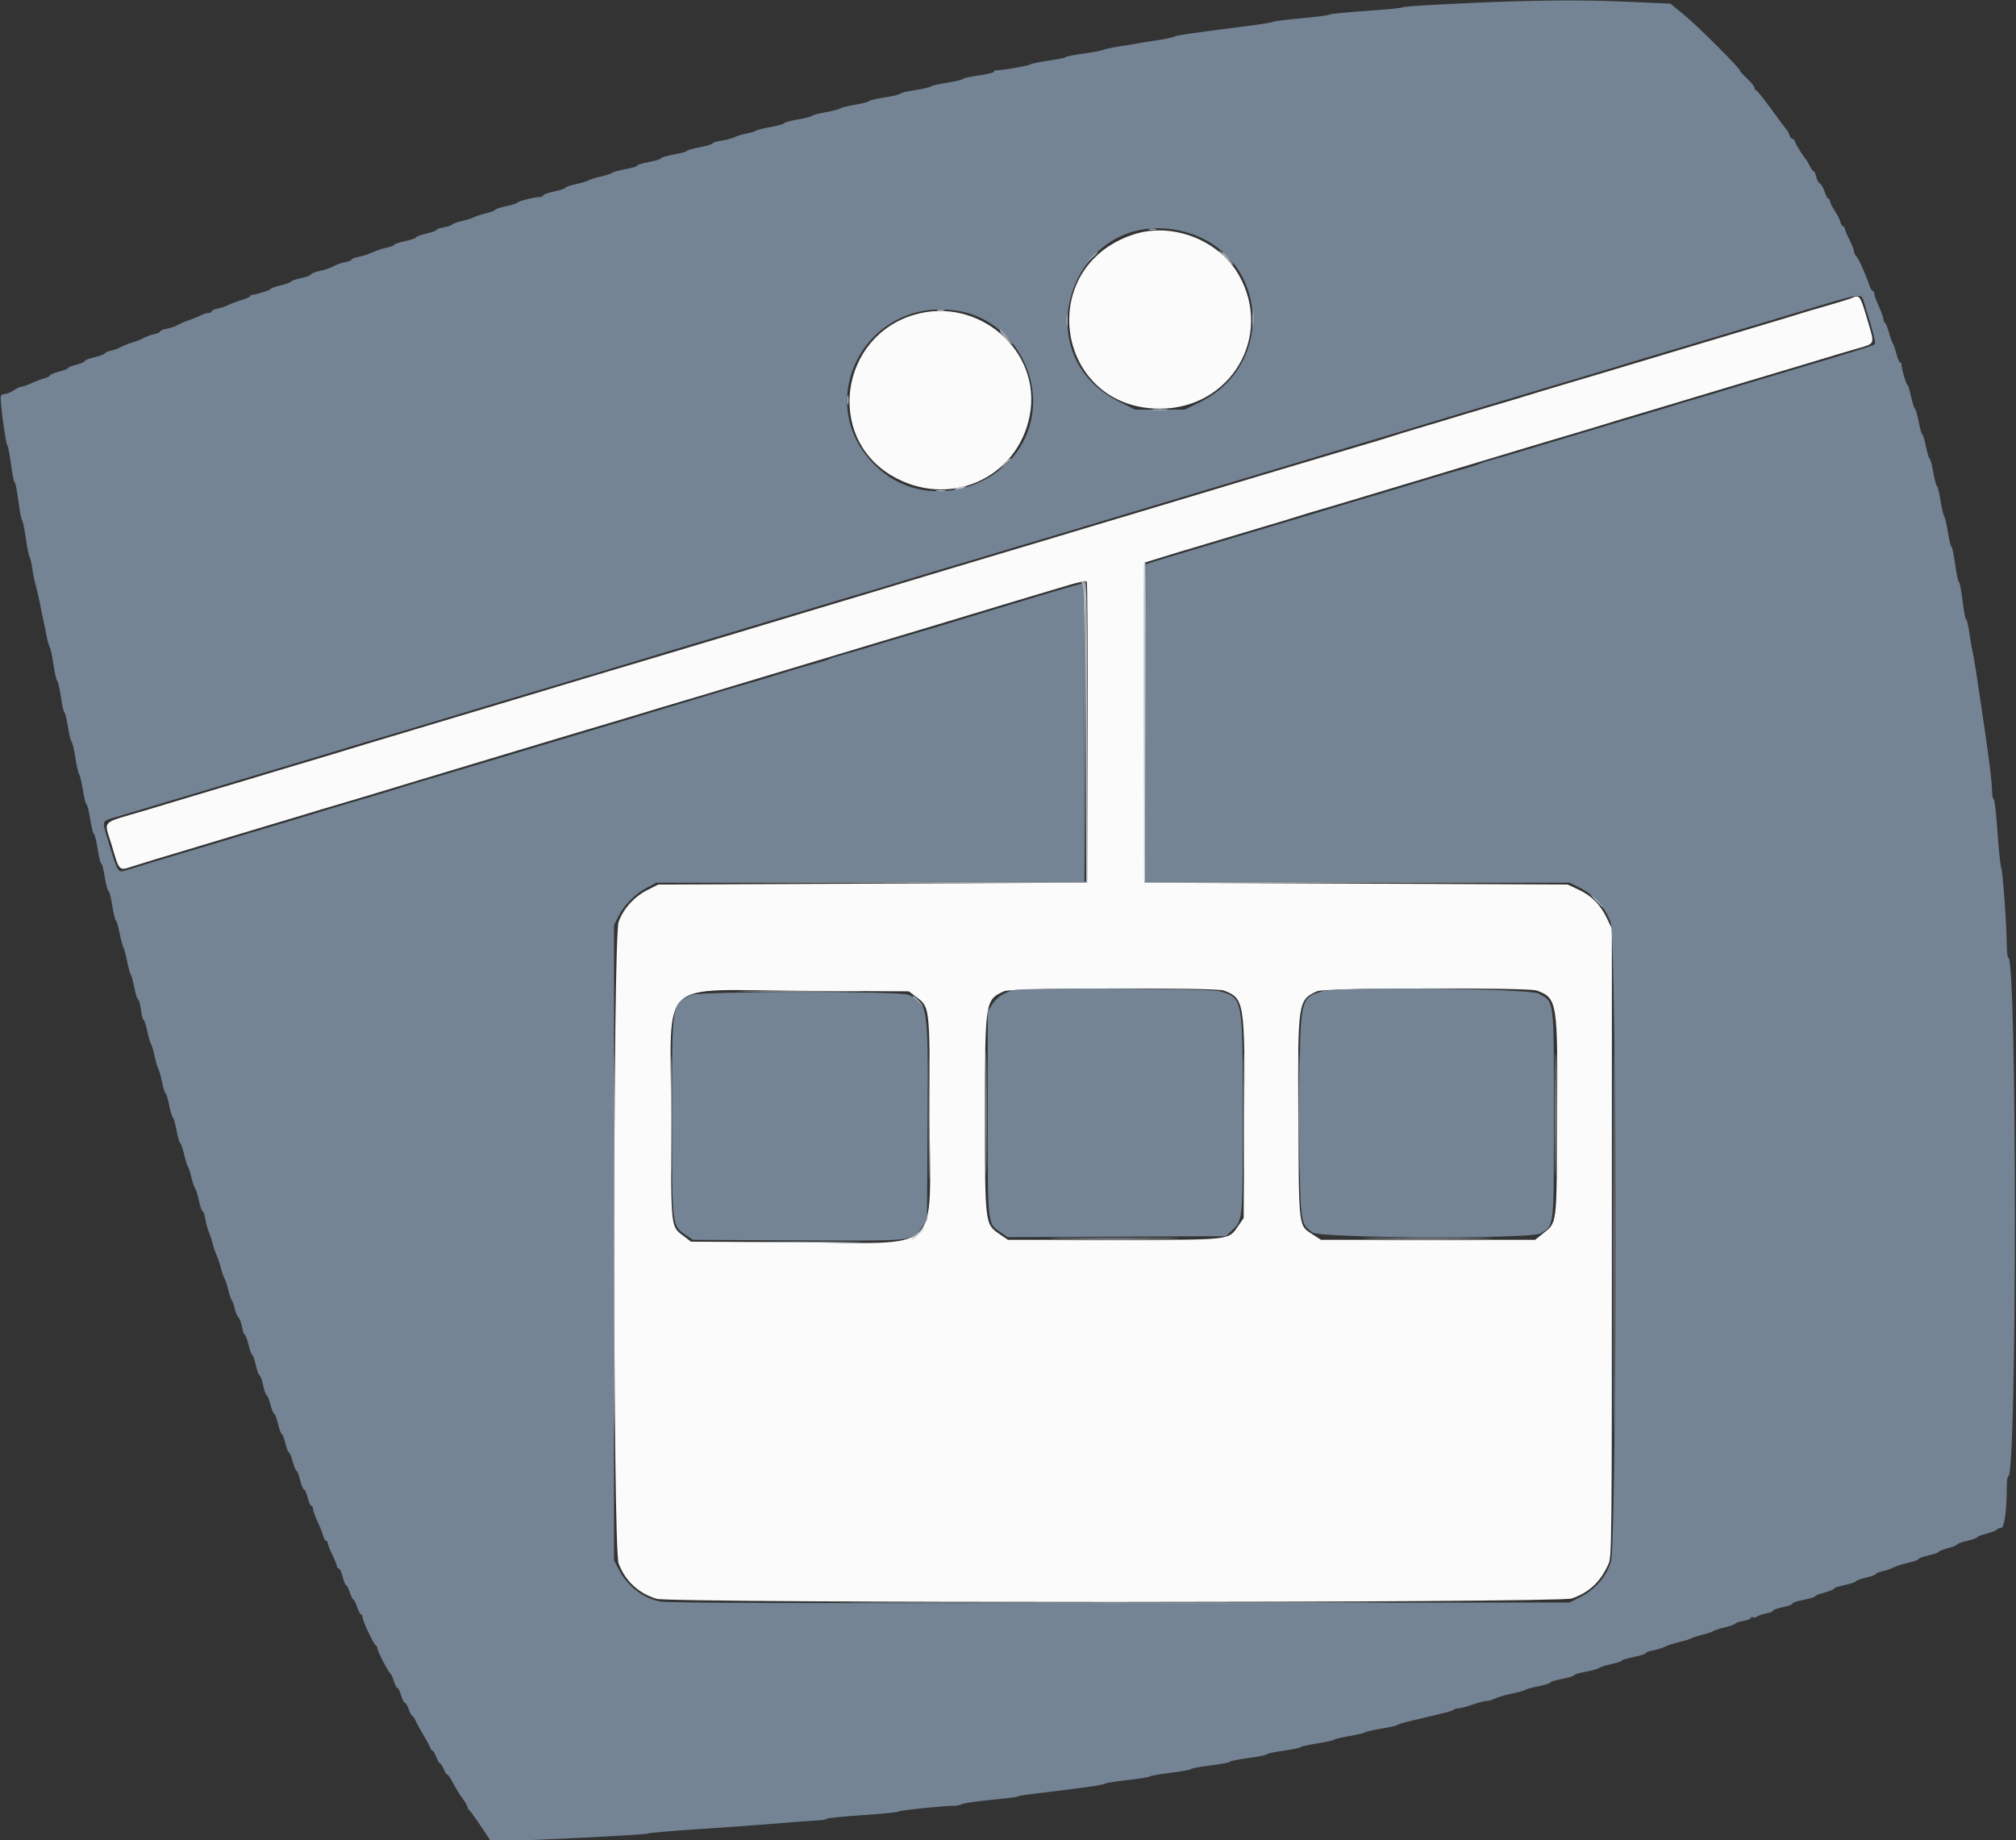 <svg id="svg" version="1.1" xmlns="http://www.w3.org/2000/svg" xmlns:xlink="http://www.w3.org/1999/xlink" width="400" height="365.196" viewBox="0, 0, 400,365.196"><rect x="0" y="0" width="400" height="365.196" fill="#333333" stroke="none"/><g id="svgg"><path id="path0" d="M224.840 46.543 C 205.167 53.069,209.463 81.096,230.137 81.096 C 244.176 81.096,252.674 66.747,245.821 54.612 C 241.855 47.589,232.515 43.997,224.840 46.543 M367.306 59.178 C 366.904 59.351,364.767 60.011,362.557 60.643 C 360.347 61.275,358.128 61.929,357.626 62.095 C 357.123 62.262,355.315 62.816,353.607 63.326 C 351.900 63.837,348.530 64.846,346.119 65.569 C 343.708 66.293,340.420 67.277,338.813 67.757 C 337.205 68.237,333.918 69.224,331.507 69.950 C 321.225 73.047,313.288 75.422,310.137 76.344 C 308.630 76.785,306.411 77.450,305.205 77.821 C 301.093 79.089,298.267 79.940,295.525 80.735 C 294.018 81.172,291.799 81.833,290.594 82.205 C 287.933 83.025,284.576 84.035,280.913 85.117 C 279.406 85.562,277.516 86.143,276.712 86.409 C 275.340 86.863,273.929 87.288,265.753 89.709 C 262.031 90.812,259.528 91.558,254.795 92.978 C 252.986 93.520,250.767 94.184,249.863 94.453 C 248.959 94.723,247.110 95.280,245.753 95.691 C 242.499 96.677,239.781 97.494,233.607 99.341 C 230.795 100.183,227.507 101.171,226.301 101.537 C 225.096 101.904,222.055 102.814,219.543 103.559 C 217.032 104.305,213.744 105.293,212.237 105.753 C 210.731 106.214,207.443 107.201,204.932 107.947 C 202.420 108.693,199.379 109.600,198.174 109.963 C 194.798 110.978,189.587 112.540,187.763 113.084 C 186.858 113.353,185.009 113.910,183.653 114.321 C 182.297 114.732,180.160 115.377,178.904 115.754 C 177.648 116.132,175.142 116.890,173.333 117.439 C 171.525 117.988,168.237 118.977,166.027 119.636 C 163.817 120.295,160.530 121.282,158.721 121.828 C 156.913 122.375,153.790 123.316,151.781 123.920 C 149.772 124.524,147.142 125.317,145.936 125.681 C 143.999 126.266,137.837 128.112,131.324 130.058 C 130.119 130.418,127.653 131.157,125.845 131.699 C 124.037 132.241,121.817 132.900,120.913 133.163 C 120.009 133.426,118.201 133.968,116.895 134.367 C 114.179 135.198,109.730 136.535,103.927 138.266 C 101.717 138.925,98.429 139.912,96.621 140.458 C 92.463 141.715,87.559 143.186,82.192 144.785 C 74.815 146.984,70.896 148.165,64.292 150.180 C 62.986 150.578,60.849 151.216,59.543 151.598 C 58.237 151.980,56.059 152.629,54.703 153.041 C 49.893 154.502,47.611 155.187,42.557 156.686 C 39.744 157.521,36.457 158.508,35.251 158.879 C 34.046 159.251,31.087 160.140,28.676 160.856 C 19.768 163.500,20.634 162.596,22.147 167.671 C 23.748 173.040,23.504 172.807,26.517 171.852 C 29.180 171.008,32.164 170.101,37.260 168.584 C 39.772 167.837,42.813 166.922,44.018 166.550 C 45.224 166.179,48.511 165.192,51.324 164.358 C 54.137 163.523,57.507 162.513,58.813 162.114 C 62.167 161.088,65.548 160.075,68.311 159.269 C 69.616 158.887,71.795 158.238,73.151 157.827 C 74.507 157.415,76.644 156.769,77.900 156.392 C 79.155 156.014,81.662 155.256,83.470 154.707 C 86.516 153.781,89.876 152.770,96.804 150.694 C 98.311 150.243,101.598 149.255,104.110 148.498 C 106.621 147.742,109.662 146.829,110.868 146.470 C 112.073 146.111,114.539 145.373,116.347 144.831 C 118.155 144.288,120.374 143.630,121.279 143.367 C 122.183 143.104,123.991 142.562,125.297 142.163 C 128.612 141.149,133.934 139.552,135.890 138.984 C 137.667 138.468,140.405 137.646,145.571 136.077 C 149.306 134.942,153.895 133.564,160.000 131.744 C 162.311 131.056,165.680 130.043,167.489 129.494 C 169.297 128.945,171.763 128.201,172.968 127.841 C 174.174 127.481,176.639 126.743,178.447 126.201 C 180.256 125.658,182.475 124.994,183.379 124.725 C 184.283 124.455,186.132 123.898,187.489 123.487 C 188.845 123.076,190.982 122.431,192.237 122.054 C 193.493 121.676,196.000 120.918,197.808 120.369 C 199.616 119.820,202.904 118.831,205.114 118.172 C 207.324 117.513,210.530 116.556,212.237 116.046 C 213.945 115.536,215.467 115.239,215.619 115.388 C 215.770 115.536,215.853 129.045,215.801 145.409 L 215.708 175.160 173.151 175.342 L 130.594 175.525 128.454 176.609 C 125.837 177.935,123.739 180.243,122.752 182.882 C 121.590 185.988,121.581 307.139,122.743 310.244 C 124.042 313.716,126.676 316.168,130.281 317.262 C 133.152 318.133,309.208 318.077,311.807 317.204 C 315.294 316.032,317.540 313.930,319.161 310.320 C 319.784 308.932,319.817 305.718,319.817 246.575 L 319.817 184.292 318.867 182.283 C 317.567 179.537,315.820 177.759,313.231 176.546 L 311.050 175.525 269.041 175.342 L 227.032 175.160 227.032 143.409 L 227.032 111.659 228.676 111.151 C 233.454 109.673,234.940 109.222,237.443 108.491 C 238.950 108.051,242.237 107.066,244.749 106.301 C 247.260 105.537,250.548 104.555,252.055 104.118 C 253.562 103.681,255.288 103.160,255.890 102.960 C 257.165 102.538,262.692 100.877,264.292 100.435 C 264.895 100.269,266.703 99.730,268.311 99.237 C 269.918 98.744,273.288 97.730,275.799 96.984 C 278.311 96.238,281.352 95.325,282.557 94.956 C 283.763 94.586,286.639 93.718,288.950 93.027 C 291.260 92.336,294.630 91.322,296.438 90.772 C 298.247 90.223,300.712 89.479,301.918 89.119 C 303.123 88.759,305.589 88.021,307.397 87.479 C 309.205 86.937,311.425 86.278,312.329 86.015 C 313.233 85.752,315.123 85.184,316.530 84.753 C 321.002 83.382,323.343 82.677,328.584 81.122 C 331.397 80.287,334.685 79.301,335.890 78.929 C 337.096 78.557,340.055 77.668,342.466 76.952 C 349.112 74.979,354.891 73.250,358.539 72.142 C 364.385 70.367,366.165 69.835,368.709 69.106 C 372.014 68.159,371.958 68.299,370.714 64.110 C 369.022 58.405,369.039 58.429,367.306 59.178 M181.370 62.466 C 166.707 66.805,163.871 86.552,176.796 94.309 C 188.075 101.077,201.928 95.072,204.328 82.374 C 206.737 69.630,194.125 58.693,181.370 62.466 M242.807 196.552 C 246.914 198.100,247.018 198.763,246.876 222.315 L 246.758 241.707 245.766 243.138 C 243.674 246.156,244.778 246.027,221.033 246.027 L 200.000 246.027 198.481 244.997 C 195.396 242.903,195.434 243.201,195.434 221.016 C 195.434 198.552,195.462 198.372,199.269 196.680 C 200.685 196.051,241.163 195.932,242.807 196.552 M304.908 196.553 C 308.993 198.096,309.085 198.668,308.962 221.775 C 308.845 243.723,309.008 242.456,305.993 244.893 L 304.590 246.027 283.345 246.027 L 262.100 246.027 260.558 245.025 C 257.598 243.100,257.731 244.142,257.605 221.918 C 257.473 198.724,257.521 198.400,261.370 196.682 C 262.785 196.050,303.260 195.930,304.908 196.553 M181.712 197.766 C 184.522 199.910,184.459 199.359,184.459 221.553 C 184.459 249.561,187.594 246.669,157.414 246.504 L 137.111 246.393 135.770 245.369 C 133.025 243.275,133.151 244.420,133.151 221.553 C 133.151 193.441,129.976 196.490,159.115 196.619 L 180.331 196.712 181.712 197.766 " stroke="none" fill="#fbfbfb" fill-rule="evenodd"></path><path id="path1" d="M301.187 0.242 C 292.206 0.491,278.518 1.208,278.356 1.437 C 278.256 1.579,275.060 1.900,271.256 2.150 C 267.451 2.400,264.081 2.736,263.767 2.896 C 263.453 3.056,260.895 3.390,258.083 3.637 C 255.270 3.885,252.804 4.195,252.603 4.326 C 252.402 4.457,250.018 4.844,247.306 5.186 C 236.733 6.519,233.580 6.981,232.877 7.302 C 232.475 7.485,230.913 7.809,229.406 8.021 C 227.900 8.234,226.338 8.483,225.936 8.574 C 225.534 8.666,223.973 8.923,222.466 9.146 C 220.959 9.368,219.397 9.693,218.995 9.867 C 218.594 10.040,216.785 10.386,214.977 10.635 C 213.169 10.884,211.607 11.194,211.507 11.324 C 211.406 11.455,209.845 11.774,208.037 12.034 C 206.228 12.295,204.584 12.638,204.384 12.797 C 204.020 13.084,198.056 14.092,197.534 13.954 C 197.384 13.914,197.260 14.029,197.260 14.209 C 197.260 14.389,195.863 14.735,194.155 14.977 C 192.447 15.220,191.050 15.529,191.050 15.665 C 191.050 15.801,189.696 16.125,188.041 16.385 C 186.385 16.646,184.865 16.994,184.662 17.158 C 184.458 17.323,183.065 17.647,181.564 17.877 C 180.064 18.108,178.749 18.429,178.642 18.592 C 178.535 18.755,177.091 19.097,175.434 19.352 C 173.776 19.607,172.420 19.928,172.420 20.065 C 172.420 20.202,171.214 20.517,169.740 20.765 C 168.265 21.012,166.909 21.348,166.726 21.510 C 166.543 21.673,165.201 22.021,163.744 22.286 C 162.288 22.550,161.096 22.872,161.096 23.001 C 161.096 23.131,159.863 23.444,158.356 23.697 C 156.849 23.950,155.616 24.285,155.616 24.440 C 155.616 24.596,154.425 24.933,152.968 25.189 C 151.511 25.446,150.155 25.786,149.954 25.946 C 149.753 26.105,148.932 26.355,148.128 26.500 C 147.324 26.645,146.256 26.968,145.753 27.216 C 145.251 27.464,144.059 27.781,143.105 27.920 C 142.151 28.059,141.370 28.301,141.370 28.457 C 141.370 28.613,140.219 28.958,138.813 29.224 C 137.406 29.489,136.256 29.818,136.256 29.954 C 136.256 30.091,135.105 30.408,133.699 30.660 C 132.292 30.911,131.142 31.247,131.142 31.407 C 131.142 31.567,130.073 31.900,128.767 32.146 C 127.461 32.393,126.393 32.722,126.393 32.879 C 126.393 33.036,125.388 33.341,124.160 33.557 C 122.933 33.773,121.741 34.098,121.512 34.279 C 121.283 34.460,120.192 34.815,119.087 35.068 C 117.982 35.322,116.913 35.654,116.712 35.806 C 116.511 35.958,115.402 36.292,114.247 36.547 C 113.091 36.802,112.146 37.127,112.146 37.268 C 112.146 37.410,111.160 37.735,109.954 37.991 C 108.749 38.247,107.763 38.598,107.763 38.771 C 107.763 38.945,107.480 39.087,107.134 39.087 C 106.124 39.087,102.648 39.962,102.648 40.216 C 102.648 40.344,101.662 40.657,100.457 40.913 C 99.251 41.169,98.265 41.489,98.265 41.625 C 98.265 41.760,97.402 42.088,96.347 42.352 C 95.292 42.617,94.265 42.956,94.064 43.104 C 93.863 43.253,92.835 43.577,91.780 43.824 C 90.724 44.072,89.778 44.408,89.677 44.571 C 89.576 44.734,88.837 44.979,88.035 45.114 C 87.232 45.250,86.575 45.485,86.575 45.636 C 86.575 45.787,85.671 46.113,84.566 46.361 C 83.461 46.608,82.557 46.941,82.557 47.100 C 82.557 47.259,81.571 47.598,80.365 47.854 C 79.160 48.110,78.174 48.443,78.174 48.594 C 78.174 48.745,77.557 48.984,76.804 49.125 C 76.050 49.266,74.776 49.680,73.973 50.046 C 73.169 50.411,71.895 50.825,71.142 50.966 C 70.388 51.107,69.772 51.351,69.772 51.507 C 69.772 51.663,69.155 51.903,68.402 52.041 C 67.648 52.179,66.667 52.527,66.220 52.814 C 65.774 53.101,64.582 53.514,63.572 53.731 C 62.562 53.947,61.735 54.263,61.735 54.433 C 61.735 54.603,60.831 54.944,59.726 55.192 C 58.621 55.439,57.717 55.753,57.717 55.890 C 57.717 56.027,56.813 56.356,55.708 56.621 C 54.603 56.886,53.699 57.207,53.699 57.334 C 53.699 57.578,50.424 58.601,49.954 58.504 C 49.804 58.473,49.680 58.576,49.680 58.733 C 49.680 58.890,48.903 59.248,47.953 59.529 C 47.003 59.809,45.811 60.255,45.305 60.520 C 44.798 60.784,43.849 61.102,43.196 61.226 C 42.543 61.350,42.009 61.597,42.009 61.776 C 42.009 61.954,41.721 62.101,41.370 62.103 C 41.018 62.104,40.294 62.333,39.761 62.611 C 39.228 62.889,38.160 63.324,37.387 63.577 C 36.614 63.830,35.653 64.247,35.251 64.503 C 34.849 64.759,33.904 65.081,33.151 65.219 C 32.397 65.357,31.781 65.602,31.781 65.765 C 31.781 65.928,31.247 66.172,30.594 66.308 C 29.941 66.444,29.078 66.754,28.676 66.995 C 28.274 67.237,27.205 67.665,26.301 67.945 C 25.397 68.226,24.329 68.653,23.927 68.895 C 23.525 69.137,22.662 69.446,22.009 69.582 C 21.356 69.718,20.822 69.955,20.822 70.108 C 20.822 70.261,19.918 70.602,18.813 70.868 C 17.708 71.133,16.804 71.485,16.804 71.651 C 16.804 71.817,16.064 72.139,15.160 72.367 C 14.256 72.595,13.516 72.895,13.516 73.034 C 13.516 73.173,12.694 73.497,11.689 73.755 C 10.685 74.012,9.863 74.354,9.863 74.515 C 9.863 74.675,9.417 74.919,8.871 75.056 C 8.326 75.193,7.184 75.621,6.334 76.008 C 5.484 76.396,4.574 76.713,4.312 76.715 C 4.050 76.716,3.342 77.044,2.740 77.443 C 2.137 77.842,1.366 78.170,1.026 78.171 C 0.686 78.172,0.305 78.340,0.179 78.544 C -0.090 78.979,1.112 88.134,1.473 88.402 C 1.608 88.502,1.929 90.187,2.185 92.146 C 2.441 94.105,2.766 95.708,2.906 95.708 C 3.047 95.708,3.370 97.311,3.625 99.269 C 3.880 101.228,4.217 102.995,4.375 103.196 C 4.532 103.397,4.871 105.041,5.127 106.849 C 5.383 108.658,5.717 110.301,5.867 110.502 C 6.018 110.703,6.251 111.689,6.385 112.694 C 6.518 113.699,6.859 115.342,7.141 116.347 C 7.424 117.352,7.818 119.078,8.016 120.183 C 8.214 121.288,8.479 122.603,8.606 123.105 C 8.732 123.607,9.004 124.922,9.211 126.027 C 9.417 127.132,9.712 128.201,9.865 128.402 C 10.019 128.603,10.362 130.205,10.628 131.963 C 10.894 133.721,11.225 135.160,11.363 135.160 C 11.501 135.160,11.822 136.557,12.076 138.265 C 12.330 139.973,12.646 141.370,12.778 141.370 C 12.911 141.370,13.233 142.685,13.494 144.292 C 13.755 145.900,14.077 147.215,14.209 147.215 C 14.342 147.215,14.664 148.569,14.924 150.224 C 15.185 151.879,15.533 153.400,15.698 153.603 C 15.863 153.806,16.202 155.247,16.451 156.804 C 16.700 158.361,17.026 159.635,17.174 159.635 C 17.323 159.635,17.650 160.950,17.900 162.557 C 18.150 164.164,18.478 165.479,18.630 165.479 C 18.782 165.479,19.111 166.795,19.361 168.402 C 19.611 170.009,19.937 171.324,20.086 171.324 C 20.235 171.324,20.555 172.557,20.798 174.064 C 21.041 175.571,21.373 176.804,21.534 176.804 C 21.696 176.804,22.033 178.119,22.283 179.726 C 22.533 181.333,22.852 182.648,22.991 182.648 C 23.131 182.648,23.461 183.758,23.725 185.114 C 23.989 186.470,24.323 187.744,24.468 187.945 C 24.612 188.146,24.944 189.379,25.205 190.685 C 25.467 191.991,25.804 193.224,25.956 193.425 C 26.108 193.626,26.434 194.817,26.680 196.073 C 26.926 197.329,27.258 198.356,27.419 198.356 C 27.579 198.356,27.823 199.260,27.961 200.365 C 28.099 201.470,28.335 202.374,28.485 202.374 C 28.636 202.374,28.973 203.402,29.235 204.658 C 29.498 205.913,29.818 207.023,29.947 207.123 C 30.076 207.224,30.396 208.292,30.657 209.498 C 30.918 210.703,31.253 211.854,31.402 212.055 C 31.550 212.256,31.883 213.447,32.141 214.703 C 32.400 215.959,32.723 216.986,32.860 216.986 C 32.996 216.986,33.320 218.055,33.580 219.361 C 33.840 220.667,34.161 221.735,34.294 221.735 C 34.428 221.735,34.746 222.840,35.002 224.190 C 35.258 225.540,35.601 226.732,35.763 226.838 C 35.925 226.945,36.268 227.936,36.524 229.041 C 36.781 230.146,37.110 231.215,37.255 231.416 C 37.401 231.616,37.720 232.601,37.965 233.602 C 38.210 234.604,38.544 235.591,38.708 235.794 C 38.872 235.998,39.214 237.110,39.470 238.265 C 39.725 239.420,40.057 240.365,40.209 240.365 C 40.360 240.365,40.597 241.064,40.736 241.918 C 40.875 242.772,41.203 243.963,41.465 244.566 C 41.726 245.169,42.051 246.155,42.186 246.758 C 42.320 247.361,42.655 248.347,42.929 248.950 C 43.203 249.553,43.618 250.785,43.850 251.689 C 44.082 252.594,44.397 253.498,44.549 253.699 C 44.701 253.900,45.026 254.884,45.271 255.886 C 45.516 256.887,45.849 257.874,46.012 258.077 C 46.175 258.281,46.430 259.014,46.578 259.705 C 46.726 260.397,47.059 261.175,47.317 261.433 C 47.576 261.692,47.899 262.564,48.035 263.372 C 48.172 264.179,48.407 264.840,48.558 264.840 C 48.709 264.840,49.050 265.744,49.315 266.849 C 49.580 267.954,49.909 268.858,50.046 268.858 C 50.183 268.858,50.497 269.763,50.744 270.868 C 50.992 271.973,51.320 272.877,51.475 272.877 C 51.629 272.877,51.958 273.781,52.206 274.886 C 52.453 275.991,52.777 276.895,52.925 276.895 C 53.074 276.895,53.406 277.717,53.663 278.721 C 53.921 279.726,54.254 280.548,54.405 280.548 C 54.555 280.548,54.895 281.452,55.160 282.557 C 55.425 283.662,55.764 284.566,55.912 284.566 C 56.061 284.566,56.380 285.388,56.621 286.393 C 56.862 287.397,57.177 288.219,57.322 288.219 C 57.467 288.219,57.809 289.041,58.082 290.046 C 58.356 291.050,58.698 291.872,58.842 291.872 C 58.987 291.872,59.302 292.694,59.543 293.699 C 59.784 294.703,60.127 295.525,60.305 295.525 C 60.483 295.525,60.815 296.265,61.043 297.169 C 61.270 298.073,61.601 298.813,61.779 298.813 C 61.956 298.813,62.100 299.085,62.100 299.417 C 62.100 299.749,62.499 300.864,62.987 301.894 C 63.474 302.925,63.985 304.215,64.122 304.761 C 64.259 305.307,64.518 305.753,64.697 305.753 C 64.876 305.753,65.024 305.959,65.026 306.210 C 65.028 306.461,65.434 307.489,65.928 308.493 C 66.422 309.498,66.832 310.525,66.838 310.776 C 66.844 311.027,67.011 311.233,67.209 311.233 C 67.407 311.233,67.756 311.973,67.983 312.877 C 68.211 313.781,68.516 314.521,68.661 314.521 C 68.806 314.521,69.141 315.178,69.406 315.982 C 69.672 316.785,70.000 317.443,70.137 317.443 C 70.274 317.443,70.602 318.100,70.868 318.904 C 71.133 319.708,71.488 320.365,71.657 320.365 C 71.825 320.365,71.963 320.640,71.963 320.976 C 71.963 321.704,74.160 326.340,74.587 326.514 C 74.751 326.581,74.886 326.846,74.886 327.102 C 74.886 327.622,77.023 331.768,77.438 332.055 C 77.583 332.155,77.903 332.854,78.149 333.607 C 78.395 334.361,78.721 334.977,78.875 334.977 C 79.028 334.977,79.351 335.635,79.592 336.438 C 79.832 337.242,80.174 337.900,80.352 337.900 C 80.529 337.900,80.864 338.475,81.096 339.178 C 81.328 339.881,81.633 340.457,81.775 340.457 C 81.916 340.457,82.228 340.909,82.468 341.461 C 82.708 342.014,83.405 343.288,84.016 344.292 C 84.627 345.297,85.226 346.406,85.346 346.758 C 85.466 347.110,85.679 347.397,85.819 347.397 C 85.959 347.397,86.299 347.973,86.575 348.676 C 86.851 349.379,87.191 349.954,87.330 349.954 C 87.469 349.954,87.787 350.447,88.037 351.050 C 88.286 351.653,88.604 352.146,88.744 352.146 C 88.883 352.146,89.281 352.680,89.628 353.333 C 90.516 355.006,91.021 355.828,91.963 357.142 C 92.416 357.771,92.785 358.453,92.785 358.656 C 92.785 358.859,92.909 359.081,93.059 359.148 C 93.210 359.215,94.237 360.622,95.342 362.276 L 97.352 365.282 99.543 365.296 C 103.622 365.322,128.400 364.079,128.584 363.839 C 128.685 363.708,132.959 363.331,138.082 363.002 C 143.205 362.672,150.274 362.160,153.790 361.863 C 157.306 361.566,161.046 361.284,162.100 361.238 C 163.155 361.192,164.018 361.044,164.018 360.910 C 164.018 360.776,167.183 360.456,171.050 360.198 C 174.918 359.941,178.164 359.613,178.265 359.471 C 178.433 359.233,187.727 358.280,189.406 358.328 C 189.808 358.340,190.466 358.197,190.868 358.011 C 191.269 357.825,193.406 357.488,195.616 357.262 C 201.410 356.669,201.409 356.669,202.009 356.444 C 202.311 356.331,204.037 356.066,205.845 355.854 C 214.040 354.895,219.010 354.190,219.178 353.963 C 219.279 353.826,221.251 353.505,223.562 353.247 C 225.872 352.990,227.927 352.660,228.128 352.514 C 228.329 352.369,230.260 352.030,232.420 351.763 C 234.580 351.495,236.347 351.168,236.347 351.035 C 236.347 350.902,238.073 350.580,240.183 350.320 C 242.292 350.059,244.018 349.733,244.018 349.594 C 244.018 349.455,245.662 349.124,247.671 348.858 C 249.680 348.593,251.324 348.262,251.324 348.124 C 251.324 347.986,252.760 347.672,254.514 347.427 C 256.268 347.182,257.871 346.851,258.076 346.693 C 258.280 346.535,259.763 346.201,261.370 345.951 C 262.977 345.701,264.457 345.375,264.658 345.226 C 264.858 345.078,266.256 344.747,267.763 344.491 C 269.269 344.234,270.667 343.903,270.868 343.755 C 271.068 343.607,272.548 343.271,274.155 343.007 C 275.763 342.744,277.160 342.423,277.260 342.294 C 277.361 342.166,278.676 341.773,280.183 341.421 C 287.073 339.813,288.177 339.525,288.433 339.269 C 288.583 339.118,289.012 338.995,289.385 338.995 C 289.758 338.995,290.999 338.667,292.143 338.265 C 293.286 337.863,294.556 337.533,294.965 337.532 C 295.373 337.531,296.119 337.315,296.621 337.053 C 297.123 336.791,298.603 336.357,299.909 336.088 C 301.215 335.819,302.447 335.474,302.648 335.322 C 302.849 335.170,304.041 334.845,305.297 334.599 C 306.553 334.353,307.580 334.027,307.580 333.875 C 307.580 333.723,308.648 333.397,309.954 333.151 C 311.260 332.904,312.329 332.574,312.329 332.418 C 312.329 332.261,313.333 331.956,314.561 331.740 C 315.789 331.523,316.981 331.195,317.209 331.011 C 317.438 330.826,318.571 330.466,319.726 330.211 C 320.881 329.956,321.826 329.639,321.826 329.507 C 321.826 329.375,322.895 329.054,324.201 328.794 C 325.507 328.535,326.575 328.190,326.575 328.029 C 326.575 327.868,327.207 327.629,327.978 327.498 C 328.750 327.368,329.795 327.047,330.300 326.785 C 330.805 326.523,332.105 326.100,333.189 325.846 C 334.273 325.592,335.324 325.265,335.525 325.119 C 335.726 324.973,336.710 324.654,337.712 324.409 C 338.714 324.164,339.700 323.834,339.904 323.674 C 340.107 323.514,341.137 323.181,342.193 322.934 C 343.248 322.686,344.194 322.350,344.295 322.187 C 344.396 322.024,345.135 321.779,345.938 321.644 C 346.741 321.508,347.397 321.237,347.397 321.042 C 347.397 320.847,347.569 320.794,347.779 320.923 C 347.988 321.053,348.358 320.995,348.600 320.795 C 348.843 320.595,349.658 320.315,350.411 320.175 C 351.164 320.034,351.781 319.784,351.781 319.620 C 351.781 319.456,352.687 319.133,353.795 318.903 C 354.903 318.673,355.732 318.361,355.639 318.210 C 355.546 318.059,356.530 317.724,357.826 317.467 C 359.122 317.209,360.183 316.883,360.183 316.742 C 360.183 316.601,361.005 316.274,362.009 316.017 C 363.014 315.760,363.836 315.422,363.836 315.267 C 363.836 315.112,364.822 314.776,366.027 314.521 C 367.233 314.265,368.219 313.940,368.219 313.798 C 368.219 313.657,369.123 313.324,370.228 313.059 C 371.333 312.794,372.237 312.458,372.237 312.311 C 372.237 312.165,372.772 311.943,373.425 311.820 C 374.078 311.696,375.057 311.362,375.601 311.078 C 376.145 310.794,377.501 310.358,378.615 310.108 C 379.728 309.859,380.639 309.529,380.639 309.374 C 380.639 309.220,381.543 308.891,382.648 308.644 C 383.753 308.397,384.658 308.086,384.658 307.953 C 384.658 307.820,385.479 307.488,386.484 307.215 C 387.489 306.941,388.311 306.609,388.311 306.476 C 388.311 306.344,389.215 306.019,390.320 305.753 C 391.425 305.488,392.329 305.164,392.329 305.034 C 392.329 304.903,393.150 304.585,394.154 304.328 C 395.159 304.070,396.072 303.711,396.185 303.528 C 396.298 303.346,396.685 303.196,397.044 303.196 C 397.713 303.196,398.174 299.747,398.174 294.738 C 398.174 293.765,398.313 292.968,398.482 292.968 C 400.202 292.968,400.215 190.665,398.496 190.015 C 398.318 189.948,398.175 188.962,398.177 187.823 C 398.184 184.142,397.395 172.990,397.075 172.237 C 396.904 171.836,396.566 168.589,396.323 165.023 C 396.081 161.457,395.741 158.539,395.567 158.539 C 395.393 158.539,395.243 157.758,395.234 156.804 C 395.216 155.019,394.726 151.072,393.456 142.466 C 392.099 133.271,391.620 130.231,391.383 129.315 C 391.254 128.813,390.961 127.114,390.734 125.540 C 390.506 123.966,390.221 122.777,390.100 122.898 C 389.980 123.019,389.668 121.389,389.407 119.276 C 389.146 117.163,388.814 115.434,388.668 115.434 C 388.522 115.434,388.188 113.872,387.926 111.963 C 387.664 110.055,387.337 108.493,387.200 108.493 C 387.062 108.493,386.746 107.219,386.497 105.662 C 386.248 104.105,385.913 102.667,385.753 102.466 C 385.594 102.265,385.259 100.826,385.010 99.269 C 384.761 97.712,384.448 96.438,384.315 96.438 C 384.181 96.438,383.853 95.205,383.586 93.699 C 383.318 92.192,382.986 90.959,382.849 90.959 C 382.712 90.959,382.387 89.890,382.128 88.584 C 381.868 87.279,381.547 86.210,381.414 86.210 C 381.280 86.210,380.962 85.105,380.706 83.755 C 380.449 82.405,380.110 81.213,379.951 81.107 C 379.791 81.000,379.436 79.886,379.162 78.630 C 378.887 77.374,378.563 76.347,378.441 76.347 C 378.198 76.347,377.159 72.677,377.278 72.237 C 377.318 72.087,377.207 71.963,377.030 71.963 C 376.853 71.963,376.512 71.185,376.272 70.233 C 376.032 69.282,375.710 68.336,375.555 68.133 C 375.400 67.929,375.061 66.978,374.801 66.018 C 374.541 65.058,374.187 64.186,374.014 64.079 C 373.840 63.971,373.699 63.636,373.699 63.334 C 373.699 63.032,373.288 61.886,372.785 60.788 C 372.283 59.690,371.872 58.549,371.872 58.254 C 371.872 57.959,371.735 57.717,371.568 57.717 C 371.401 57.717,371.088 57.183,370.873 56.530 C 370.197 54.477,368.786 51.344,368.311 50.841 C 368.059 50.576,367.854 50.137,367.854 49.867 C 367.854 49.596,367.443 48.557,366.941 47.557 C 366.438 46.557,366.027 45.557,366.027 45.335 C 366.027 45.113,365.881 44.932,365.702 44.932 C 365.523 44.932,365.274 44.525,365.149 44.028 C 365.024 43.531,364.513 42.521,364.014 41.785 C 363.514 41.049,363.105 40.222,363.105 39.949 C 363.105 39.676,362.967 39.452,362.798 39.452 C 362.629 39.452,362.277 38.803,362.015 38.010 C 361.754 37.217,361.332 36.488,361.078 36.391 C 360.824 36.293,360.506 35.709,360.371 35.093 C 360.235 34.477,360.000 33.973,359.847 33.973 C 359.694 33.973,359.379 33.555,359.147 33.046 C 358.915 32.536,358.557 31.919,358.353 31.676 C 357.574 30.749,356.164 28.445,356.164 28.100 C 356.164 27.902,355.918 27.645,355.616 27.529 C 355.315 27.414,355.068 27.115,355.068 26.866 C 355.068 26.617,354.781 26.075,354.429 25.661 C 354.078 25.247,352.649 23.332,351.254 21.404 C 349.859 19.477,348.585 17.900,348.423 17.900 C 348.260 17.900,348.128 17.687,348.128 17.428 C 348.128 17.168,347.468 16.349,346.661 15.608 C 345.854 14.866,345.212 14.159,345.235 14.036 C 345.311 13.618,336.991 5.293,334.211 3.007 L 331.436 0.725 323.435 0.367 C 316.089 0.039,309.762 0.003,301.187 0.242 M234.487 45.859 C 251.388 49.843,253.680 72.187,237.974 79.859 L 235.068 81.279 230.137 81.279 L 225.205 81.279 222.020 79.693 C 202.528 69.990,213.262 40.856,234.487 45.859 M369.928 60.274 C 371.684 65.937,372.234 68.091,371.979 68.313 C 371.820 68.452,370.457 68.935,368.950 69.387 C 367.443 69.839,365.799 70.346,365.297 70.515 C 364.795 70.684,362.904 71.253,361.096 71.779 C 359.288 72.306,356.822 73.041,355.616 73.412 C 354.411 73.784,352.192 74.447,350.685 74.886 C 349.178 75.325,346.959 75.988,345.753 76.360 C 341.474 77.679,338.778 78.489,336.073 79.267 C 334.566 79.701,332.840 80.221,332.237 80.423 C 331.635 80.625,329.169 81.370,326.758 82.079 C 324.347 82.788,321.388 83.672,320.183 84.043 C 318.977 84.415,315.689 85.401,312.877 86.236 C 310.064 87.071,306.694 88.080,305.388 88.480 C 300.863 89.864,298.255 90.633,296.256 91.173 C 295.151 91.472,293.918 91.869,293.516 92.055 C 293.114 92.241,291.881 92.638,290.776 92.937 C 289.671 93.236,287.658 93.818,286.301 94.229 C 284.945 94.640,282.808 95.286,281.553 95.663 C 280.297 96.040,277.790 96.799,275.982 97.349 C 274.174 97.899,272.201 98.485,271.598 98.652 C 270.995 98.818,269.187 99.357,267.580 99.850 C 265.973 100.343,262.603 101.357,260.091 102.103 C 257.580 102.849,254.539 103.759,253.333 104.125 C 251.423 104.705,246.216 106.266,238.721 108.506 C 237.516 108.866,235.132 109.575,233.425 110.081 C 231.717 110.587,229.662 111.219,228.858 111.484 L 227.397 111.967 227.304 143.466 L 227.211 174.965 269.313 175.062 L 311.416 175.160 313.224 176.031 C 316.205 177.467,318.704 180.268,319.603 183.179 C 320.782 186.996,320.808 306.069,319.631 309.881 C 318.706 312.875,316.516 315.406,313.552 316.908 L 311.416 317.991 222.283 318.099 C 157.441 318.177,132.564 318.094,130.997 317.796 C 127.532 317.135,124.450 314.721,122.699 311.295 L 121.826 309.589 121.826 246.575 L 121.826 183.562 122.707 181.839 C 123.887 179.529,126.013 177.382,128.325 176.163 L 130.228 175.160 172.694 175.061 L 215.160 174.962 215.160 145.381 C 215.160 126.111,215.034 115.799,214.798 115.799 C 214.455 115.799,210.700 116.882,203.836 118.960 C 202.128 119.477,199.087 120.394,197.078 120.998 C 195.068 121.602,192.399 122.411,191.145 122.795 C 186.366 124.261,183.848 125.017,181.553 125.675 C 180.247 126.050,178.068 126.693,176.712 127.105 C 175.356 127.517,173.137 128.191,171.781 128.602 C 170.425 129.014,168.411 129.595,167.306 129.894 C 166.201 130.193,164.968 130.590,164.566 130.776 C 164.164 130.962,162.932 131.354,161.826 131.646 C 159.825 132.174,157.099 132.984,152.417 134.440 C 151.062 134.862,149.132 135.434,148.128 135.713 C 147.123 135.991,144.986 136.621,143.379 137.113 C 141.772 137.605,138.402 138.617,135.890 139.363 C 133.379 140.109,130.298 141.035,129.044 141.422 C 125.575 142.491,122.009 143.568,120.183 144.098 C 119.279 144.361,117.059 145.024,115.251 145.573 C 113.443 146.121,110.977 146.860,109.772 147.215 C 108.566 147.569,106.100 148.308,104.292 148.856 C 102.484 149.404,99.196 150.392,96.986 151.052 C 94.776 151.711,91.489 152.698,89.680 153.245 C 87.872 153.792,85.900 154.377,85.297 154.545 C 84.275 154.829,83.269 155.136,76.807 157.135 C 75.449 157.555,73.269 158.204,71.963 158.576 C 70.658 158.948,68.521 159.580,67.215 159.979 C 65.909 160.379,63.689 161.052,62.283 161.474 C 60.877 161.897,58.658 162.568,57.352 162.966 C 56.046 163.364,53.909 164.002,52.603 164.384 C 50.292 165.059,47.598 165.869,42.740 167.350 C 41.434 167.748,39.297 168.385,37.991 168.766 C 33.883 169.966,27.866 171.789,24.951 172.717 C 23.359 173.224,23.352 173.211,21.177 165.913 C 20.256 162.820,20.189 162.950,23.130 162.091 C 24.372 161.728,26.128 161.209,27.032 160.939 C 29.249 160.276,34.751 158.626,37.443 157.817 C 38.648 157.454,41.689 156.546,44.201 155.799 C 46.712 155.052,49.753 154.137,50.959 153.765 C 52.164 153.394,55.452 152.407,58.265 151.572 C 61.078 150.738,64.405 149.739,65.659 149.353 C 69.237 148.252,72.729 147.198,74.521 146.678 C 75.425 146.416,77.644 145.757,79.452 145.215 C 81.260 144.673,83.726 143.935,84.932 143.575 C 86.137 143.215,88.603 142.471,90.411 141.922 C 92.219 141.372,95.507 140.384,97.717 139.725 C 99.927 139.066,103.215 138.079,105.023 137.531 C 106.831 136.984,108.804 136.399,109.406 136.232 C 110.009 136.064,111.571 135.597,112.877 135.193 C 114.183 134.790,117.553 133.777,120.365 132.942 C 123.178 132.108,126.505 131.109,127.759 130.723 C 131.338 129.622,134.830 128.568,136.621 128.048 C 137.525 127.785,139.744 127.122,141.553 126.573 C 143.361 126.025,145.826 125.283,147.032 124.925 C 148.237 124.567,150.292 123.948,151.598 123.548 C 152.904 123.149,156.274 122.139,159.087 121.305 C 161.900 120.470,165.269 119.455,166.575 119.048 C 167.881 118.642,169.772 118.081,170.776 117.801 C 171.781 117.521,173.671 116.961,174.977 116.558 C 176.283 116.154,178.420 115.500,179.726 115.105 C 181.032 114.710,183.251 114.033,184.658 113.601 C 186.064 113.169,188.283 112.509,189.589 112.134 C 190.895 111.759,193.032 111.127,194.338 110.729 C 199.196 109.248,201.890 108.438,204.201 107.763 C 205.507 107.381,207.685 106.732,209.041 106.320 C 214.152 104.767,216.200 104.152,220.639 102.833 C 223.151 102.087,226.438 101.100,227.945 100.639 C 229.452 100.178,232.740 99.191,235.251 98.445 C 237.763 97.699,240.804 96.785,242.009 96.413 C 243.215 96.042,246.502 95.055,249.315 94.221 C 252.128 93.386,255.498 92.376,256.804 91.977 C 259.105 91.273,262.182 90.347,265.571 89.339 C 266.475 89.070,268.694 88.406,270.502 87.863 C 272.311 87.321,274.858 86.557,276.164 86.166 C 277.470 85.775,279.525 85.149,280.731 84.776 C 281.936 84.403,284.977 83.487,287.489 82.740 C 290.000 81.993,293.041 81.082,294.247 80.715 C 295.452 80.349,298.740 79.361,301.553 78.519 C 304.365 77.678,307.653 76.692,308.858 76.328 C 310.064 75.964,313.269 75.009,315.982 74.206 C 318.694 73.403,321.406 72.583,322.009 72.383 C 322.612 72.183,324.256 71.682,325.662 71.271 C 327.068 70.860,331.014 69.683,334.429 68.656 C 337.845 67.628,342.037 66.372,343.744 65.864 C 346.899 64.926,352.375 63.282,356.347 62.081 C 370.206 57.891,369.229 58.021,369.928 60.274 M190.527 61.767 C 200.078 63.518,206.677 73.606,204.601 83.283 C 201.776 96.456,184.642 102.064,174.499 93.136 C 160.212 80.560,171.588 58.295,190.527 61.767 M200.911 196.506 C 199.002 197.086,197.667 198.019,196.839 199.352 L 195.982 200.731 195.982 221.005 C 195.982 243.756,195.865 242.743,198.716 244.665 L 199.950 245.496 221.590 245.396 L 243.229 245.297 244.207 244.384 C 246.648 242.105,246.575 242.813,246.575 221.190 C 246.575 197.917,246.601 198.056,242.056 196.706 C 240.063 196.114,202.795 195.933,200.911 196.506 M262.345 196.701 C 257.827 198.128,257.900 197.731,257.900 221.041 C 257.900 243.004,257.865 242.678,260.392 244.566 C 261.930 245.716,303.816 245.891,305.665 244.756 C 308.422 243.064,308.308 244.086,308.309 221.117 C 308.311 197.821,308.443 198.861,305.251 197.153 C 303.342 196.132,265.412 195.732,262.345 196.701 M137.169 197.438 C 133.245 199.281,133.333 198.727,133.333 221.542 C 133.333 243.582,133.285 243.172,136.138 245.114 L 137.480 246.027 158.329 246.130 C 181.785 246.246,180.975 246.331,182.906 243.545 L 183.927 242.073 184.041 223.228 C 184.187 199.292,184.149 199.039,180.200 197.389 C 178.426 196.647,138.756 196.693,137.169 197.438 " stroke="none" fill="#748494" fill-rule="evenodd"></path><path id="path2" d="M243.105 51.142 C 243.890 51.945,244.614 52.603,244.714 52.603 C 244.815 52.603,244.255 51.945,243.470 51.142 C 242.686 50.338,241.961 49.680,241.861 49.680 C 241.760 49.680,242.320 50.338,243.105 51.142 M186.027 61.622 C 186.379 61.714,186.954 61.714,187.306 61.622 C 187.658 61.530,187.370 61.455,186.667 61.455 C 185.963 61.455,185.676 61.530,186.027 61.622 M199.452 67.032 C 200.134 67.735,200.773 68.311,200.874 68.311 C 200.974 68.311,200.499 67.735,199.817 67.032 C 199.136 66.329,198.496 65.753,198.395 65.753 C 198.295 65.753,198.770 66.329,199.452 67.032 M168.129 79.452 C 168.133 80.256,168.208 80.541,168.295 80.087 C 168.382 79.633,168.379 78.975,168.288 78.626 C 168.196 78.277,168.125 78.648,168.129 79.452 M228.767 81.362 C 229.521 81.441,230.753 81.441,231.507 81.362 C 232.260 81.283,231.644 81.219,230.137 81.219 C 228.630 81.219,228.014 81.283,228.767 81.362 M199.246 92.146 L 198.174 93.333 199.361 92.260 C 200.014 91.670,200.548 91.136,200.548 91.073 C 200.548 90.791,200.247 91.039,199.246 92.146 M189.954 96.804 C 189.220 97.039,189.184 97.098,189.772 97.107 C 190.174 97.113,190.831 96.976,191.233 96.804 C 192.164 96.404,191.203 96.404,189.954 96.804 M227.018 111.872 C 226.922 112.123,226.886 126.466,226.938 143.744 L 227.032 175.160 267.763 175.162 L 308.493 175.165 267.850 175.069 L 227.207 174.974 227.302 143.195 C 227.354 125.716,227.351 111.415,227.294 111.415 C 227.238 111.416,227.113 111.621,227.018 111.872 M215.151 115.309 C 215.402 115.434,215.525 125.289,215.525 145.234 L 215.525 174.974 174.155 175.069 L 132.785 175.165 174.247 175.162 L 215.708 175.160 215.708 145.236 C 215.708 121.277,215.615 115.293,215.242 115.218 C 214.986 115.166,214.945 115.207,215.151 115.309 M121.822 246.575 C 121.822 279.826,121.865 293.429,121.918 276.804 C 121.970 260.178,121.970 232.973,121.918 216.347 C 121.865 199.721,121.822 213.324,121.822 246.575 M195.604 221.005 C 195.604 231.954,195.651 236.434,195.708 230.959 C 195.764 225.484,195.764 216.525,195.708 211.050 C 195.651 205.575,195.604 210.055,195.604 221.005 M257.705 221.005 C 257.705 231.954,257.751 236.434,257.808 230.959 C 257.865 225.484,257.865 216.525,257.808 211.050 C 257.751 205.575,257.705 210.055,257.705 221.005 M184.280 221.553 C 184.280 232.603,184.326 237.176,184.383 231.715 C 184.440 226.255,184.440 217.214,184.383 211.624 C 184.327 206.034,184.280 210.502,184.280 221.553 M246.746 221.005 C 246.746 231.753,246.792 236.151,246.849 230.776 C 246.906 225.402,246.906 216.607,246.849 211.233 C 246.792 205.858,246.746 210.256,246.746 221.005 M308.846 221.005 C 308.846 231.753,308.893 236.151,308.950 230.776 C 309.006 225.402,309.006 216.607,308.950 211.233 C 308.893 205.858,308.846 210.256,308.846 221.005 M133.138 221.553 C 133.138 232.201,133.185 236.504,133.242 231.116 C 133.299 225.727,133.299 217.015,133.242 211.755 C 133.185 206.495,133.138 210.904,133.138 221.553 M181.735 244.993 C 180.932 245.714,180.603 246.133,181.005 245.925 C 181.682 245.574,183.699 243.634,183.351 243.668 C 183.266 243.677,182.539 244.273,181.735 244.993 M211.076 246.119 C 216.766 246.175,225.972 246.175,231.533 246.118 C 237.094 246.062,232.438 246.015,221.187 246.015 C 209.936 246.016,205.386 246.062,211.076 246.119 M273.177 246.119 C 278.867 246.175,288.072 246.175,293.633 246.118 C 299.194 246.062,294.539 246.015,283.288 246.015 C 272.037 246.016,267.487 246.062,273.177 246.119 " stroke="none" fill="#bcc4cc" fill-rule="evenodd"></path><path id="path3" d="M228.037 45.549 C 228.388 45.640,228.963 45.640,229.315 45.549 C 229.667 45.457,229.379 45.382,228.676 45.382 C 227.973 45.382,227.685 45.457,228.037 45.549 M216.415 51.233 L 215.342 52.420 216.530 51.347 C 217.183 50.757,217.717 50.223,217.717 50.160 C 217.717 49.878,217.415 50.126,216.415 51.233 M242.557 50.160 C 242.557 50.223,243.091 50.757,243.744 51.347 L 244.932 52.420 243.859 51.233 C 242.858 50.126,242.557 49.878,242.557 50.160 M248.519 63.196 C 248.519 64.502,248.585 65.037,248.666 64.384 C 248.747 63.731,248.747 62.662,248.666 62.009 C 248.585 61.356,248.519 61.890,248.519 63.196 M211.616 63.562 C 211.616 64.667,211.685 65.119,211.768 64.566 C 211.852 64.014,211.852 63.110,211.768 62.557 C 211.685 62.005,211.616 62.457,211.616 63.562 M198.356 65.502 C 198.356 65.565,198.890 66.100,199.543 66.690 L 200.731 67.763 199.658 66.575 C 198.658 65.469,198.356 65.220,198.356 65.502 M214.701 115.734 C 215.056 115.959,215.176 122.494,215.251 145.591 L 215.347 175.160 215.436 145.297 C 215.520 117.064,215.490 115.434,214.886 115.439 C 214.432 115.443,214.379 115.529,214.701 115.734 M316.712 178.813 C 317.394 179.516,318.034 180.091,318.134 180.091 C 318.235 180.091,317.759 179.516,317.078 178.813 C 316.396 178.110,315.756 177.534,315.656 177.534 C 315.555 177.534,316.031 178.110,316.712 178.813 M320.178 246.575 C 320.178 280.429,320.221 294.279,320.274 277.352 C 320.326 260.425,320.326 232.726,320.274 215.799 C 320.221 198.872,320.178 212.721,320.178 246.575 M148.767 196.803 C 154.342 196.860,163.466 196.860,169.041 196.803 C 174.616 196.747,170.055 196.700,158.904 196.700 C 147.753 196.700,143.192 196.747,148.767 196.803 M181.187 197.740 C 181.187 197.803,181.721 198.337,182.374 198.927 L 183.562 200.000 182.489 198.813 C 181.489 197.706,181.187 197.458,181.187 197.740 M308.481 221.005 C 308.481 231.954,308.527 236.434,308.584 230.959 C 308.641 225.484,308.641 216.525,308.584 211.050 C 308.527 205.575,308.481 210.055,308.481 221.005 M210.659 245.753 C 216.320 245.810,225.690 245.810,231.481 245.753 C 237.271 245.697,232.639 245.650,221.187 245.650 C 209.735 245.650,204.997 245.697,210.659 245.753 M272.759 245.753 C 278.421 245.810,287.791 245.810,293.581 245.753 C 299.372 245.697,294.740 245.650,283.288 245.650 C 271.836 245.650,267.098 245.697,272.759 245.753 M148.950 246.484 C 154.425 246.541,163.384 246.541,168.858 246.484 C 174.333 246.427,169.854 246.380,158.904 246.380 C 147.954 246.380,143.475 246.427,148.950 246.484 " stroke="none" fill="#acb4bc" fill-rule="evenodd"></path><path id="path4" d="M185.845 97.427 C 186.297 97.514,187.037 97.514,187.489 97.427 C 187.941 97.340,187.571 97.268,186.667 97.268 C 185.763 97.268,185.393 97.340,185.845 97.427 M176.895 318.082 C 201.155 318.134,240.854 318.134,265.114 318.082 C 289.374 318.030,269.525 317.988,221.005 317.988 C 172.484 317.988,152.635 318.030,176.895 318.082 " stroke="none" fill="#b4bcc4" fill-rule="evenodd"></path></g></svg>